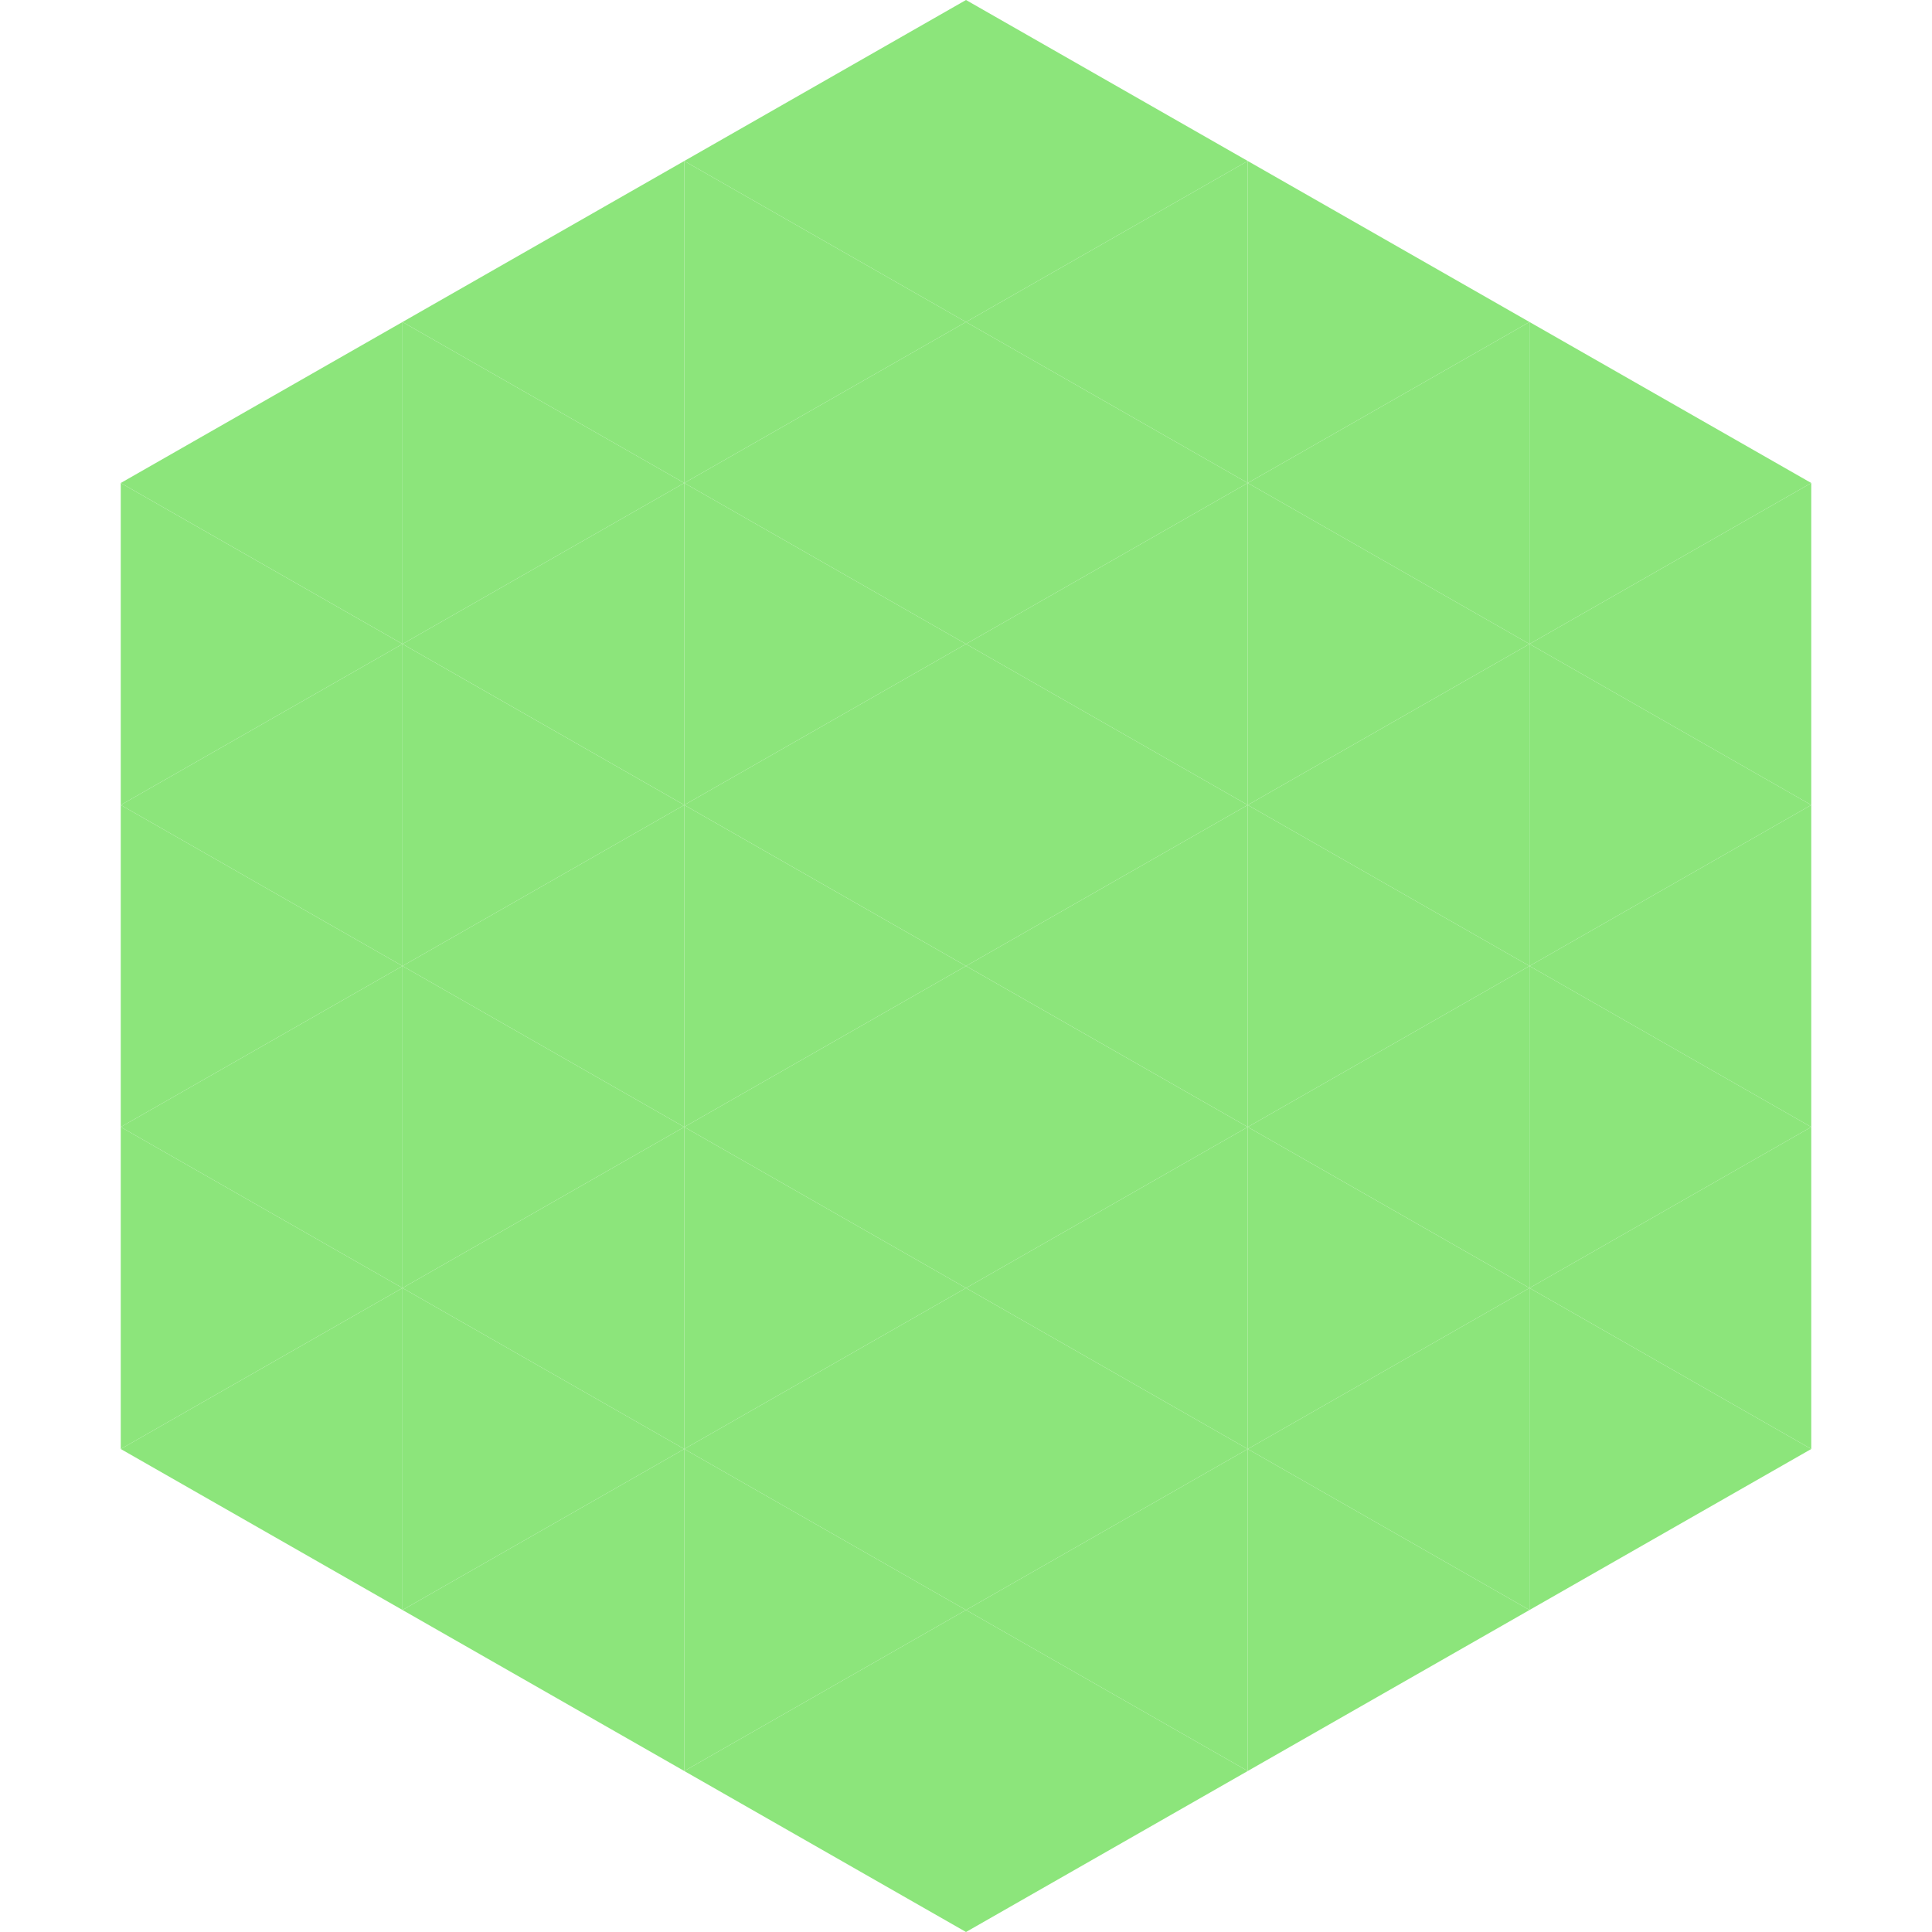<?xml version="1.0"?>
<!-- Generated by SVGo -->
<svg width="240" height="240"
     xmlns="http://www.w3.org/2000/svg"
     xmlns:xlink="http://www.w3.org/1999/xlink">
<polygon points="50,40 15,60 50,80" style="fill:rgb(140,229,123)" />
<polygon points="190,40 225,60 190,80" style="fill:rgb(140,229,123)" />
<polygon points="15,60 50,80 15,100" style="fill:rgb(140,229,123)" />
<polygon points="225,60 190,80 225,100" style="fill:rgb(140,229,123)" />
<polygon points="50,80 15,100 50,120" style="fill:rgb(140,229,123)" />
<polygon points="190,80 225,100 190,120" style="fill:rgb(140,229,123)" />
<polygon points="15,100 50,120 15,140" style="fill:rgb(140,229,123)" />
<polygon points="225,100 190,120 225,140" style="fill:rgb(140,229,123)" />
<polygon points="50,120 15,140 50,160" style="fill:rgb(140,229,123)" />
<polygon points="190,120 225,140 190,160" style="fill:rgb(140,229,123)" />
<polygon points="15,140 50,160 15,180" style="fill:rgb(140,229,123)" />
<polygon points="225,140 190,160 225,180" style="fill:rgb(140,229,123)" />
<polygon points="50,160 15,180 50,200" style="fill:rgb(140,229,123)" />
<polygon points="190,160 225,180 190,200" style="fill:rgb(140,229,123)" />
<polygon points="15,180 50,200 15,220" style="fill:rgb(255,255,255); fill-opacity:0" />
<polygon points="225,180 190,200 225,220" style="fill:rgb(255,255,255); fill-opacity:0" />
<polygon points="50,0 85,20 50,40" style="fill:rgb(255,255,255); fill-opacity:0" />
<polygon points="190,0 155,20 190,40" style="fill:rgb(255,255,255); fill-opacity:0" />
<polygon points="85,20 50,40 85,60" style="fill:rgb(140,229,123)" />
<polygon points="155,20 190,40 155,60" style="fill:rgb(140,229,123)" />
<polygon points="50,40 85,60 50,80" style="fill:rgb(140,229,123)" />
<polygon points="190,40 155,60 190,80" style="fill:rgb(140,229,123)" />
<polygon points="85,60 50,80 85,100" style="fill:rgb(140,229,123)" />
<polygon points="155,60 190,80 155,100" style="fill:rgb(140,229,123)" />
<polygon points="50,80 85,100 50,120" style="fill:rgb(140,229,123)" />
<polygon points="190,80 155,100 190,120" style="fill:rgb(140,229,123)" />
<polygon points="85,100 50,120 85,140" style="fill:rgb(140,229,123)" />
<polygon points="155,100 190,120 155,140" style="fill:rgb(140,229,123)" />
<polygon points="50,120 85,140 50,160" style="fill:rgb(140,229,123)" />
<polygon points="190,120 155,140 190,160" style="fill:rgb(140,229,123)" />
<polygon points="85,140 50,160 85,180" style="fill:rgb(140,229,123)" />
<polygon points="155,140 190,160 155,180" style="fill:rgb(140,229,123)" />
<polygon points="50,160 85,180 50,200" style="fill:rgb(140,229,123)" />
<polygon points="190,160 155,180 190,200" style="fill:rgb(140,229,123)" />
<polygon points="85,180 50,200 85,220" style="fill:rgb(140,229,123)" />
<polygon points="155,180 190,200 155,220" style="fill:rgb(140,229,123)" />
<polygon points="120,0 85,20 120,40" style="fill:rgb(140,229,123)" />
<polygon points="120,0 155,20 120,40" style="fill:rgb(140,229,123)" />
<polygon points="85,20 120,40 85,60" style="fill:rgb(140,229,123)" />
<polygon points="155,20 120,40 155,60" style="fill:rgb(140,229,123)" />
<polygon points="120,40 85,60 120,80" style="fill:rgb(140,229,123)" />
<polygon points="120,40 155,60 120,80" style="fill:rgb(140,229,123)" />
<polygon points="85,60 120,80 85,100" style="fill:rgb(140,229,123)" />
<polygon points="155,60 120,80 155,100" style="fill:rgb(140,229,123)" />
<polygon points="120,80 85,100 120,120" style="fill:rgb(140,229,123)" />
<polygon points="120,80 155,100 120,120" style="fill:rgb(140,229,123)" />
<polygon points="85,100 120,120 85,140" style="fill:rgb(140,229,123)" />
<polygon points="155,100 120,120 155,140" style="fill:rgb(140,229,123)" />
<polygon points="120,120 85,140 120,160" style="fill:rgb(140,229,123)" />
<polygon points="120,120 155,140 120,160" style="fill:rgb(140,229,123)" />
<polygon points="85,140 120,160 85,180" style="fill:rgb(140,229,123)" />
<polygon points="155,140 120,160 155,180" style="fill:rgb(140,229,123)" />
<polygon points="120,160 85,180 120,200" style="fill:rgb(140,229,123)" />
<polygon points="120,160 155,180 120,200" style="fill:rgb(140,229,123)" />
<polygon points="85,180 120,200 85,220" style="fill:rgb(140,229,123)" />
<polygon points="155,180 120,200 155,220" style="fill:rgb(140,229,123)" />
<polygon points="120,200 85,220 120,240" style="fill:rgb(140,229,123)" />
<polygon points="120,200 155,220 120,240" style="fill:rgb(140,229,123)" />
<polygon points="85,220 120,240 85,260" style="fill:rgb(255,255,255); fill-opacity:0" />
<polygon points="155,220 120,240 155,260" style="fill:rgb(255,255,255); fill-opacity:0" />
</svg>
